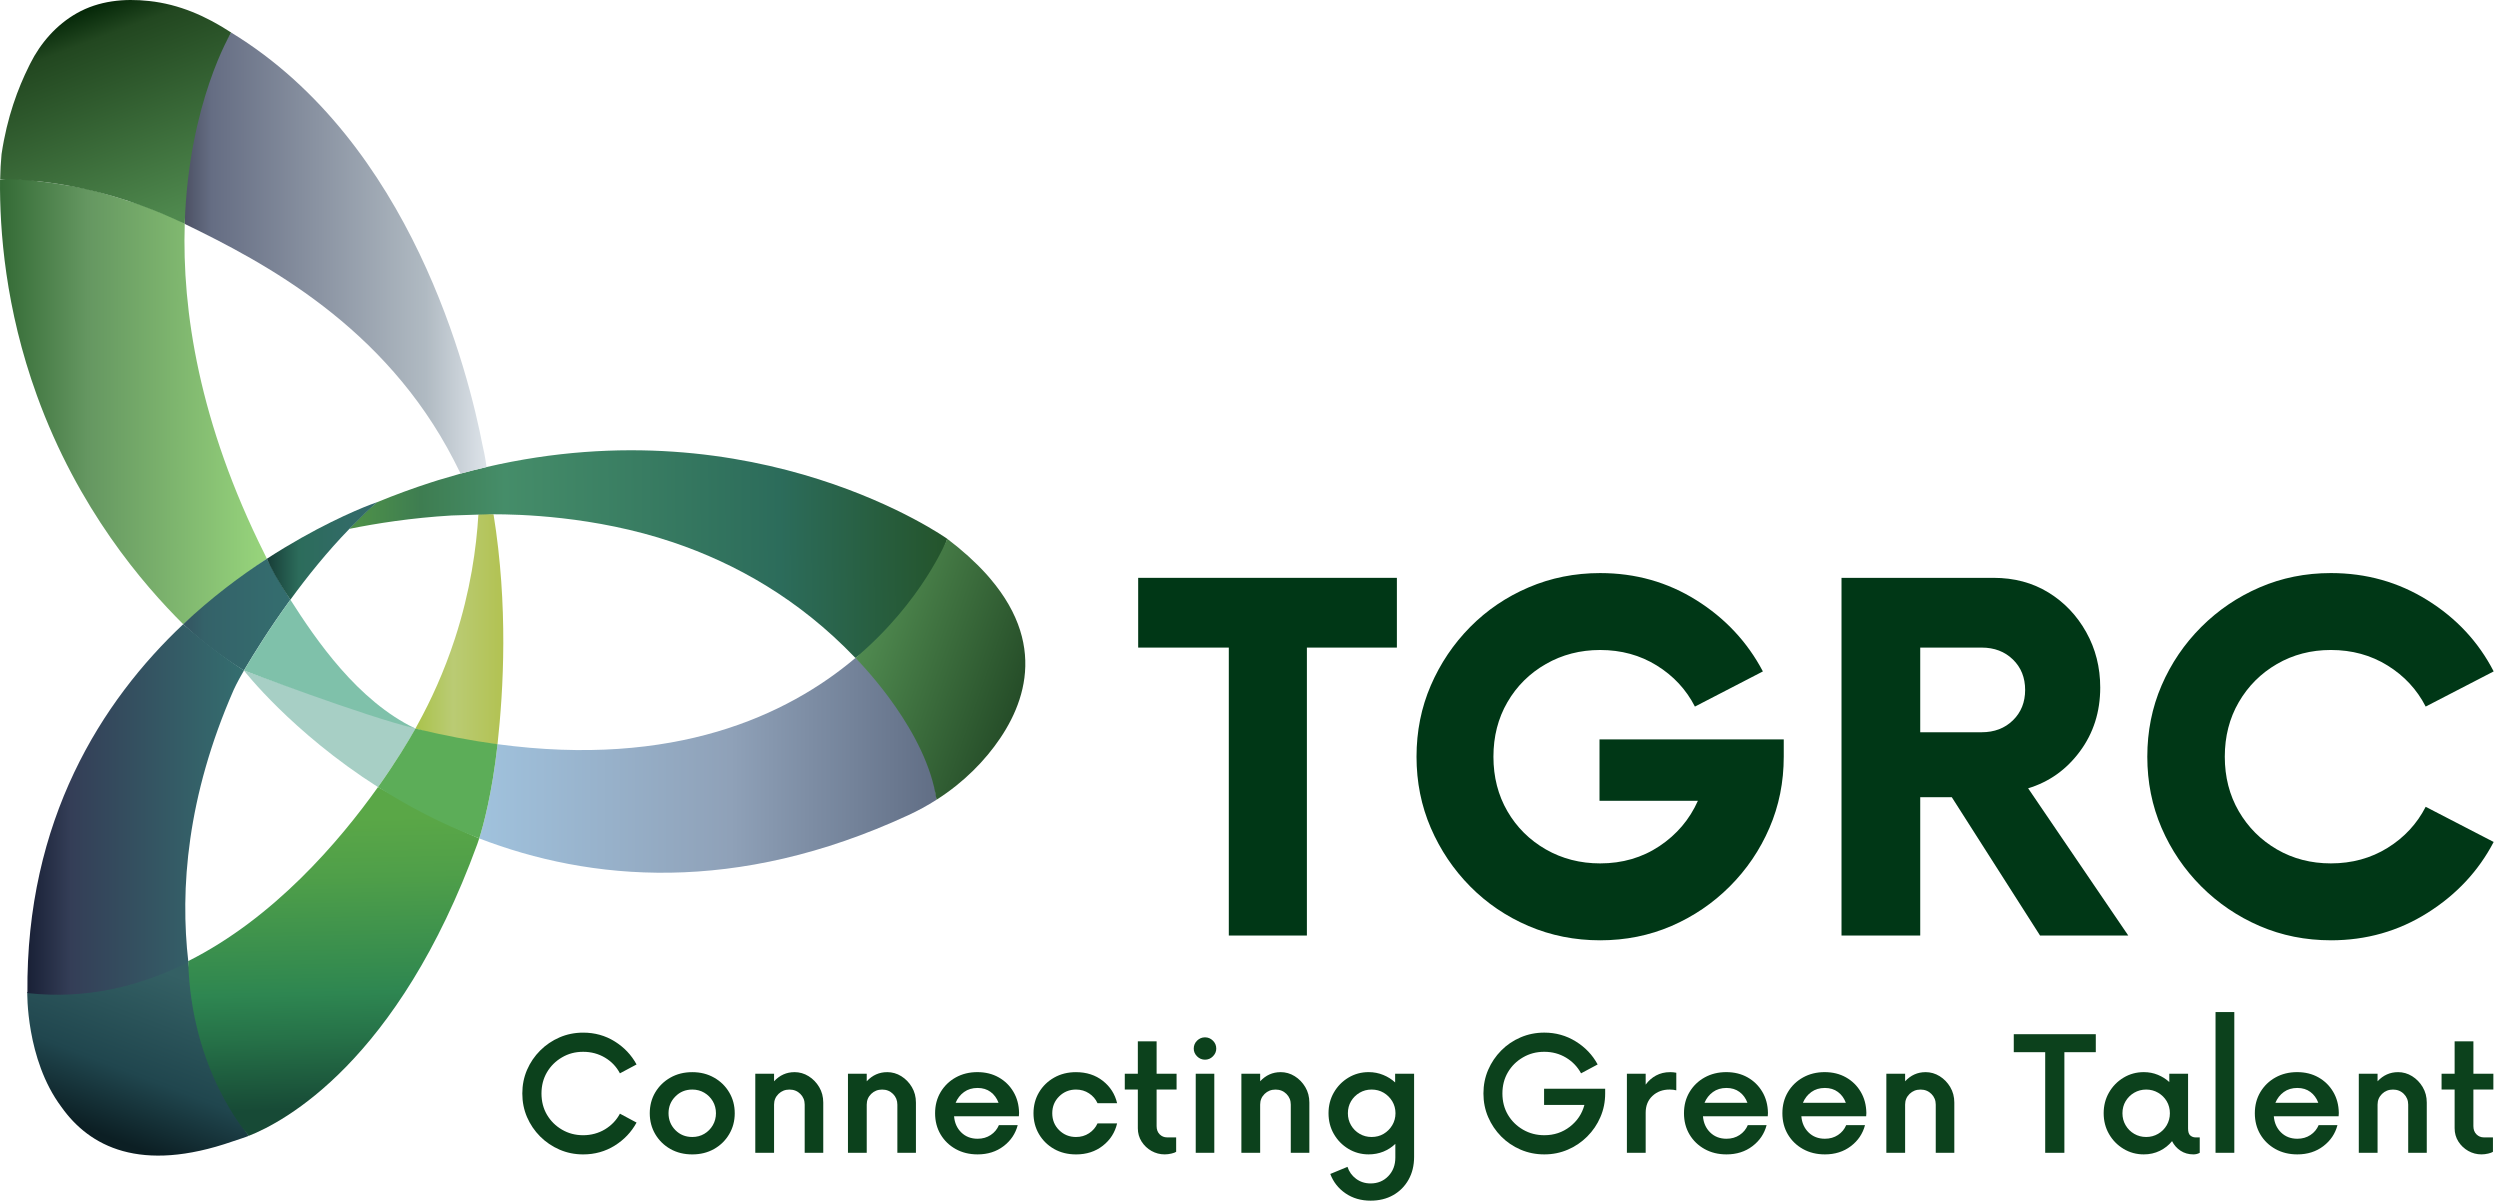 <svg width="304" height="146" viewBox="0 0 304 146" fill="none" xmlns="http://www.w3.org/2000/svg">
<path d="M0.003 21.842C-0.047 28.052 0.637 37.46 4.485 48.083C9.492 61.903 17.427 71.081 22.28 75.905C25.989 72.885 29.314 70.105 32.456 67.944C32.271 67.576 32.176 67.371 32.176 67.371C24.18 51.377 22.131 37.722 22.464 27.224C22.458 27.222 22.452 27.218 22.446 27.213C22.062 27.025 21.693 26.774 21.316 26.628C21.054 26.527 20.837 26.299 20.586 26.188C20.418 26.115 20.253 26.14 20.086 26.07C19.869 25.976 19.608 25.896 19.397 25.808C19.391 25.807 19.315 25.686 19.308 25.684C19.091 25.594 18.966 25.622 18.75 25.535C18.183 25.31 17.615 25.08 17.063 24.883C16.596 24.712 16.116 24.609 15.659 24.459C15.459 24.392 15.253 24.351 15.065 24.265C14.885 24.183 14.674 24.141 14.479 24.081C14.285 24.021 14.091 23.962 13.899 23.907C12.925 23.618 11.998 23.328 11.101 23.115C10.939 23.076 10.771 23 10.606 22.965C10.501 22.939 10.405 22.959 10.299 22.937C10.143 22.902 9.977 22.848 9.822 22.816C9.722 22.794 9.628 22.796 9.528 22.776C9.391 22.747 9.249 22.72 9.112 22.692C8.938 22.658 8.757 22.626 8.588 22.595C8.426 22.563 8.274 22.566 8.119 22.538C7.939 22.505 7.762 22.476 7.586 22.448C7.305 22.398 7.029 22.354 6.761 22.315C6.501 22.276 6.249 22.239 6.007 22.208C5.978 22.204 5.947 22.201 5.916 22.197C5.684 22.165 5.459 22.137 5.242 22.112C5.169 22.105 5.099 22.096 5.03 22.089C4.933 22.077 4.839 22.067 4.742 22.056C4.247 22.002 3.831 21.871 3.412 21.84C3.372 21.839 3.301 21.883 3.264 21.88C3.198 21.875 3.125 21.886 3.064 21.883C3.048 21.881 3.016 21.874 3.001 21.871C2.955 21.864 1.846 21.624 0.329 21.799C0.26 21.807 0.145 21.821 -7.62939e-05 21.843L0.003 21.842Z" fill="url(#paint0_linear_60_2283)"/>
<path d="M35.31 72.925C32.795 76.38 30.841 79.53 29.661 81.531C26.952 79.864 24.501 77.977 22.277 75.903C25.71 72.671 29.224 70.041 32.454 67.942C32.899 68.829 33.869 70.668 35.31 72.924V72.925Z" fill="url(#paint1_linear_60_2283)"/>
<path d="M58.173 62.577C58.186 62.433 60.013 62.534 60.013 62.534C61.811 73.716 61.224 83.859 60.499 90.495C57.432 90.345 53.736 89.623 50.514 88.594L50.627 88.388L50.695 88.264L50.723 88.213L50.749 88.164L50.784 88.097L50.818 88.036C52.362 85.23 53.983 81.756 55.321 77.647C57.211 71.84 57.929 66.625 58.172 62.577H58.173Z" fill="url(#paint2_linear_60_2283)"/>
<path d="M115.186 65.519C115.186 65.519 112.727 74.001 104.021 80.007C103.961 79.945 103.926 79.912 103.926 79.912C97.199 72.898 89.528 68.535 81.817 65.936C72.22 62.699 62.898 62.541 60.012 62.536C59.777 62.534 59.582 62.536 59.454 62.536C59.026 62.549 58.601 62.563 58.173 62.577C57.091 62.611 56.01 62.648 54.926 62.682H54.916C50.044 62.971 45.776 63.641 42.484 64.31C42.617 64.171 42.734 64.015 42.873 63.876C43.809 62.92 44.771 61.959 45.786 61.128C45.813 61.104 45.854 61.082 45.88 61.059C48.094 60.149 50.276 59.353 52.42 58.662C52.717 58.566 53.014 58.471 53.311 58.379L56.01 57.592L56.077 57.571C57.11 57.291 58.135 57.031 59.147 56.797C59.153 56.796 59.157 56.796 59.163 56.793C92.194 49.13 115.186 65.519 115.186 65.519Z" fill="url(#paint3_linear_60_2283)"/>
<path d="M113.875 97.253C112.777 97.956 111.629 98.581 110.441 99.13C89.451 108.83 71.725 107.126 58.272 101.95C58.75 100.44 59.845 96.499 60.501 90.495C81.986 93.388 95.7 87.031 104.022 80.007C105.173 80.806 113.26 88.965 113.875 97.253Z" fill="url(#paint4_linear_60_2283)"/>
<path d="M30.248 138.121C30.133 138.164 30.025 138.205 29.925 138.242C29.912 138.248 29.898 138.252 29.886 138.258C29.701 138.325 29.541 138.381 29.411 138.421C29.042 138.543 28.671 138.665 28.303 138.791C17.058 142.704 10.873 139.415 7.473 134.613C7.467 134.602 7.46 134.592 7.451 134.583C3.127 128.784 3.318 120.621 3.318 120.621C10.508 121.43 17.08 119.787 22.889 116.869C24.411 130.011 30.066 137.871 30.248 138.121Z" fill="url(#paint5_linear_60_2283)"/>
<path d="M58.272 101.95C58.128 102.409 58.04 102.642 58.04 102.642C48.366 129.156 34.489 136.451 30.247 138.121C30.064 137.871 23.231 130.221 22.887 116.869C33.289 111.646 41.249 102.337 45.962 95.711C49.737 97.71 53.727 100.009 58.271 101.95H58.272Z" fill="url(#paint6_linear_60_2283)"/>
<path d="M29.6 81.648C28.788 83.034 28.415 83.887 28.415 83.887C22.73 96.853 21.875 108.126 22.905 116.996C17.095 119.916 10.524 121.566 3.334 120.757C3.134 99.734 12.362 85.245 22.28 75.906C24.634 77.934 27.069 79.857 29.666 81.526" fill="url(#paint7_linear_60_2283)"/>
<path d="M45.88 61.059C45.854 61.082 45.826 61.104 45.801 61.128C44.808 61.989 43.832 62.937 42.896 63.892C42.757 64.031 42.622 64.171 42.486 64.31C39.795 67.078 37.365 70.104 35.31 72.926C33.796 70.687 32.825 68.861 32.454 67.944C38.278 64.164 43.199 62.067 45.071 61.351C45.077 61.35 45.084 61.345 45.091 61.345C45.541 61.173 45.811 61.078 45.871 61.06C45.876 61.06 45.877 61.059 45.879 61.059H45.88Z" fill="url(#paint8_linear_60_2283)"/>
<path d="M53.311 58.379L56.01 57.592C55.741 57.041 55.468 56.501 55.195 55.969C46.788 39.635 32.144 31.925 22.462 27.227C21.736 12.582 28.113 3.958 28.113 3.958C50.072 17.336 57.023 45.562 58.677 54.152C58.678 54.157 58.678 54.16 58.681 54.164C58.766 54.51 58.981 55.441 59.165 56.794C59.159 56.796 59.154 56.796 59.149 56.799C58.133 57.051 58.43 56.968 57.37 57.233L56.011 57.593" fill="url(#paint9_linear_60_2283)"/>
<path d="M29.655 81.522C29.655 81.522 35.434 89.004 45.963 95.711C48.202 92.563 49.705 90.053 50.391 88.839L50.406 88.804C50.44 88.741 50.482 88.69 50.513 88.635L50.516 88.588C44.254 86.632 37.314 84.326 29.701 81.544L29.655 81.521V81.522Z" fill="#A7CFC5"/>
<path d="M50.516 88.594C44.17 87.049 29.674 81.541 29.663 81.532C30.843 79.531 32.794 76.377 35.309 72.923C38.434 77.815 43.476 85.232 50.516 88.595" fill="#7FC1AA"/>
<path d="M120.132 91.757C118.985 93.14 117.701 94.395 116.305 95.514H116.304C115.528 96.137 114.716 96.717 113.875 97.253C112.714 89.022 104.97 80.967 104.022 80.007C112.223 73.088 115.185 65.519 115.185 65.519C117.053 66.936 118.597 68.343 119.858 69.727C119.942 69.82 120.025 69.912 120.105 70.004C120.151 70.056 120.194 70.107 120.238 70.156C120.301 70.228 120.361 70.3 120.421 70.37C127.732 78.969 124.271 86.764 120.132 91.756V91.757Z" fill="url(#paint10_linear_60_2283)"/>
<path d="M60.501 90.495C59.845 96.498 58.75 100.44 58.272 101.95C53.651 100.173 49.534 97.986 45.963 95.711C48.202 92.563 49.708 90.021 50.394 88.807H50.396C50.396 88.807 50.403 88.797 50.406 88.791L50.495 88.629L50.516 88.594C54.016 89.447 57.343 90.07 60.501 90.495Z" fill="#5CAD58"/>
<path d="M0.022 21.767C0.042 20.748 0.093 19.74 0.188 18.748C0.863 14.216 2.189 10.725 3.526 8.033C3.58 7.928 3.631 7.822 3.682 7.72C4.936 5.213 6.879 3 9.331 1.612C12.026 0.086 15.085 -0.209 18.126 0.121C21.805 0.519 25.043 1.953 28.113 3.957C28.113 3.957 22.943 12.449 22.464 27.175C22.464 27.192 22.462 27.209 22.462 27.225C22.072 27.035 21.681 26.853 21.294 26.677C21.041 26.561 20.789 26.448 20.537 26.337C20.369 26.264 20.199 26.191 20.032 26.12C19.814 26.026 19.601 25.937 19.39 25.851C19.384 25.849 19.378 25.845 19.369 25.843C19.153 25.753 18.934 25.664 18.718 25.578C18.151 25.353 17.596 25.14 17.044 24.942C16.576 24.771 16.115 24.612 15.658 24.462C15.458 24.395 15.261 24.332 15.063 24.268C14.865 24.205 14.672 24.143 14.478 24.084C14.284 24.024 14.089 23.965 13.898 23.91C12.924 23.621 11.985 23.371 11.088 23.158C10.926 23.118 10.764 23.08 10.599 23.045C10.494 23.019 10.388 22.996 10.285 22.974C10.128 22.939 9.974 22.905 9.82 22.873C9.721 22.851 9.622 22.832 9.524 22.811C9.387 22.782 9.249 22.755 9.112 22.727C8.938 22.693 8.766 22.66 8.595 22.628C8.433 22.595 8.274 22.568 8.12 22.54C7.941 22.506 7.764 22.477 7.587 22.449C7.307 22.4 7.031 22.356 6.762 22.316C6.502 22.277 6.251 22.241 6.008 22.21C5.979 22.205 5.949 22.203 5.918 22.198C5.686 22.166 5.461 22.138 5.243 22.113C5.17 22.106 5.1 22.097 5.031 22.09C4.935 22.078 4.84 22.068 4.744 22.058C4.248 22.004 3.79 21.965 3.369 21.934C3.33 21.932 3.295 21.928 3.258 21.927C3.193 21.922 3.128 21.916 3.067 21.913C3.051 21.912 3.033 21.912 3.019 21.909C1.77 21.814 0.847 21.799 0.329 21.802C0.201 21.802 0.099 21.804 0.02 21.807V21.772L0.022 21.767Z" fill="url(#paint11_linear_60_2283)"/>
<path d="M169.861 70.266V78.747H158.918V113.761H149.423V78.747H138.402V70.266H169.863H169.861Z" fill="#003716"/>
<path d="M194.503 89.911H216.904V92.016C216.904 95.106 216.323 97.992 215.163 100.676C214.006 103.359 212.398 105.73 210.343 107.785C208.292 109.837 205.924 111.443 203.24 112.604C200.558 113.761 197.672 114.341 194.579 114.341C191.486 114.341 188.585 113.762 185.877 112.604C183.17 111.445 180.799 109.838 178.769 107.785C176.74 105.73 175.146 103.359 173.986 100.676C172.829 97.993 172.249 95.108 172.249 92.016C172.249 88.924 172.828 86.034 173.986 83.351C175.146 80.668 176.742 78.3 178.769 76.247C180.799 74.192 183.17 72.585 185.877 71.427C188.584 70.267 191.486 69.686 194.579 69.686C198.877 69.686 202.778 70.786 206.28 72.984C209.786 75.183 212.482 78.069 214.367 81.645L206.101 85.921C205.038 83.846 203.491 82.179 201.461 80.923C199.432 79.667 197.138 79.039 194.577 79.039C192.16 79.039 189.959 79.607 187.976 80.745C185.996 81.88 184.437 83.427 183.301 85.385C182.166 87.341 181.601 89.552 181.601 92.017C181.601 94.483 182.166 96.691 183.301 98.649C184.437 100.605 185.996 102.152 187.976 103.289C189.959 104.424 192.16 104.989 194.577 104.989C197.281 104.989 199.685 104.29 201.788 102.889C203.89 101.486 205.449 99.65 206.463 97.379H194.5V89.911H194.503Z" fill="#003716"/>
<path d="M246.621 95.857L258.798 113.761H248.07L237.341 96.943H233.5V113.761H223.928V70.266H242.416C244.928 70.266 247.151 70.859 249.083 72.043C251.015 73.229 252.547 74.837 253.682 76.867C254.819 78.896 255.388 81.142 255.388 83.608C255.388 86.555 254.566 89.138 252.924 91.361C251.281 93.584 249.181 95.083 246.619 95.858L246.621 95.857ZM240.967 89.041C242.514 89.041 243.782 88.559 244.772 87.592C245.762 86.626 246.257 85.394 246.257 83.894C246.257 82.394 245.762 81.163 244.772 80.196C243.78 79.231 242.514 78.747 240.967 78.747H233.5V89.041H240.967Z" fill="#003716"/>
<path d="M283.437 114.339C280.347 114.339 277.461 113.761 274.776 112.603C272.093 111.443 269.723 109.837 267.668 107.783C265.616 105.728 264.009 103.358 262.848 100.675C261.692 97.992 261.112 95.106 261.112 92.014C261.112 88.922 261.69 86.032 262.848 83.349C264.008 80.666 265.615 78.299 267.668 76.245C269.723 74.19 272.093 72.584 274.776 71.426C277.459 70.266 280.345 69.685 283.437 69.685C287.738 69.685 291.652 70.784 295.179 72.983C298.709 75.182 301.392 78.068 303.23 81.643L294.963 85.92C293.9 83.844 292.353 82.178 290.323 80.922C288.295 79.666 285.999 79.038 283.436 79.038C281.021 79.038 278.833 79.606 276.875 80.744C274.919 81.878 273.373 83.425 272.235 85.384C271.1 87.339 270.535 89.55 270.535 92.016C270.535 94.481 271.1 96.689 272.235 98.648C273.371 100.603 274.918 102.15 276.875 103.288C278.833 104.423 281.021 104.988 283.436 104.988C285.999 104.988 288.296 104.36 290.323 103.104C292.353 101.848 293.9 100.183 294.963 98.106L303.23 102.382C301.392 105.909 298.709 108.784 295.179 111.007C291.652 113.229 287.738 114.341 283.437 114.341V114.339Z" fill="#003716"/>
<path d="M70.913 140.376C69.886 140.376 68.93 140.181 68.041 139.796C67.152 139.41 66.366 138.877 65.684 138.198C65.005 137.516 64.472 136.73 64.087 135.841C63.704 134.951 63.513 133.996 63.513 132.969C63.513 131.943 63.704 130.986 64.087 130.098C64.472 129.209 65.005 128.424 65.684 127.745C66.366 127.063 67.152 126.53 68.041 126.147C68.931 125.762 69.886 125.568 70.913 125.568C72.324 125.568 73.602 125.924 74.748 126.637C75.893 127.349 76.778 128.284 77.405 129.438L75.382 130.517C74.964 129.718 74.361 129.083 73.57 128.61C72.776 128.138 71.891 127.9 70.913 127.9C69.934 127.9 69.111 128.125 68.341 128.575C67.571 129.022 66.962 129.626 66.512 130.387C66.066 131.147 65.844 132.008 65.844 132.969C65.844 133.93 66.066 134.795 66.512 135.556C66.962 136.315 67.571 136.919 68.341 137.368C69.111 137.818 69.966 138.043 70.913 138.043C71.859 138.043 72.776 137.804 73.57 137.325C74.361 136.843 74.966 136.209 75.382 135.422L77.405 136.505C76.778 137.658 75.893 138.591 74.748 139.307C73.602 140.019 72.324 140.376 70.913 140.376Z" fill="#0C411C"/>
<path d="M84.18 140.376C83.184 140.376 82.297 140.157 81.517 139.717C80.74 139.274 80.129 138.673 79.68 137.915C79.233 137.154 79.011 136.305 79.011 135.373C79.011 134.442 79.233 133.584 79.68 132.832C80.13 132.077 80.742 131.478 81.517 131.039C82.296 130.596 83.183 130.374 84.18 130.374C85.177 130.374 86.055 130.596 86.832 131.039C87.611 131.478 88.223 132.076 88.67 132.832C89.119 133.584 89.344 134.433 89.344 135.373C89.344 136.314 89.119 137.154 88.67 137.915C88.223 138.674 87.611 139.276 86.832 139.717C86.055 140.157 85.172 140.376 84.18 140.376ZM84.18 138.258C84.722 138.258 85.21 138.131 85.643 137.874C86.076 137.618 86.42 137.269 86.677 136.83C86.933 136.387 87.061 135.901 87.061 135.372C87.061 134.843 86.933 134.342 86.677 133.909C86.42 133.476 86.076 133.132 85.643 132.875C85.21 132.619 84.722 132.49 84.18 132.49C83.361 132.49 82.674 132.772 82.122 133.335C81.569 133.894 81.293 134.573 81.293 135.372C81.293 136.171 81.569 136.857 82.122 137.42C82.674 137.979 83.361 138.258 84.18 138.258Z" fill="#0C411C"/>
<path d="M96.602 130.371C97.224 130.371 97.801 130.536 98.329 130.866C98.858 131.196 99.286 131.637 99.613 132.19C99.943 132.743 100.108 133.373 100.108 134.078V140.181H97.85V134.319C97.85 133.808 97.674 133.374 97.322 133.021C96.968 132.669 96.527 132.492 95.998 132.492C95.47 132.492 95.024 132.669 94.665 133.021C94.306 133.374 94.126 133.808 94.126 134.319V140.181H91.843V130.568H94.126V131.483C94.815 130.744 95.641 130.374 96.603 130.374L96.602 130.371Z" fill="#0C411C"/>
<path d="M107.871 130.371C108.493 130.371 109.07 130.536 109.598 130.866C110.127 131.196 110.555 131.637 110.882 132.19C111.212 132.743 111.377 133.373 111.377 134.078V140.181H109.119V134.319C109.119 133.808 108.943 133.374 108.591 133.021C108.237 132.669 107.796 132.492 107.268 132.492C106.739 132.492 106.293 132.669 105.934 133.021C105.575 133.374 105.395 133.808 105.395 134.319V140.181H103.112V130.568H105.395V131.483C106.085 130.744 106.91 130.374 107.872 130.374L107.871 130.371Z" fill="#0C411C"/>
<path d="M123.92 135.325L123.895 135.734H116.014C116.077 136.533 116.369 137.19 116.888 137.701C117.409 138.214 118.072 138.471 118.876 138.471C119.482 138.471 120.012 138.321 120.469 138.017C120.929 137.712 121.261 137.31 121.468 136.813H123.755C123.482 137.856 122.908 138.711 122.032 139.375C121.158 140.041 120.107 140.374 118.876 140.374C117.879 140.374 116.993 140.158 116.213 139.724C115.436 139.292 114.824 138.699 114.376 137.947C113.929 137.192 113.707 136.333 113.707 135.37C113.707 134.408 113.929 133.557 114.376 132.803C114.826 132.048 115.438 131.453 116.213 131.02C116.992 130.587 117.871 130.37 118.849 130.37C119.828 130.37 120.688 130.583 121.442 131.009C122.197 131.436 122.796 132.022 123.235 132.768C123.675 133.511 123.901 134.363 123.919 135.325H123.92ZM118.876 132.295C118.233 132.295 117.684 132.46 117.228 132.79C116.771 133.12 116.431 133.557 116.204 134.098H121.423C121.212 133.539 120.891 133.099 120.459 132.78C120.025 132.457 119.498 132.295 118.876 132.295Z" fill="#0C411C"/>
<path d="M130.841 140.376C129.845 140.376 128.959 140.157 128.179 139.717C127.402 139.274 126.79 138.673 126.342 137.915C125.895 137.154 125.673 136.305 125.673 135.373C125.673 134.442 125.895 133.584 126.342 132.832C126.791 132.077 127.403 131.478 128.179 131.039C128.957 130.596 129.844 130.374 130.841 130.374C132.122 130.374 133.212 130.728 134.107 131.433C135.005 132.14 135.582 133.045 135.841 134.15H133.459C133.235 133.654 132.89 133.254 132.425 132.95C131.962 132.645 131.433 132.49 130.841 132.49C130.038 132.49 129.356 132.768 128.794 133.32C128.234 133.874 127.955 134.557 127.955 135.372C127.955 136.187 128.234 136.878 128.794 137.43C129.356 137.983 130.038 138.259 130.841 138.259C131.433 138.259 131.962 138.109 132.425 137.805C132.89 137.5 133.235 137.098 133.459 136.602H135.841C135.584 137.707 135.007 138.613 134.107 139.318C133.21 140.025 132.122 140.377 130.841 140.377V140.376Z" fill="#0C411C"/>
<path d="M143.07 132.489H140.643V136.933C140.643 137.351 140.765 137.682 141.012 137.932C141.262 138.182 141.563 138.306 141.916 138.306H143.02V140.059C142.911 140.139 142.718 140.209 142.446 140.273C142.173 140.339 141.9 140.373 141.627 140.373C141.05 140.373 140.514 140.233 140.019 139.954C139.523 139.672 139.121 139.289 138.816 138.81C138.512 138.328 138.361 137.791 138.361 137.198V132.489H136.774V130.567H138.361V126.627H140.644V130.567H143.072V132.489H143.07Z" fill="#0C411C"/>
<path d="M146.529 128.858C146.159 128.858 145.836 128.724 145.565 128.454C145.294 128.182 145.16 127.868 145.16 127.514C145.16 127.129 145.294 126.805 145.565 126.54C145.836 126.275 146.159 126.14 146.529 126.14C146.898 126.14 147.218 126.273 147.488 126.54C147.76 126.803 147.897 127.129 147.897 127.514C147.897 127.868 147.76 128.18 147.488 128.454C147.218 128.724 146.9 128.858 146.529 128.858ZM145.401 140.18V130.567H147.659V140.18H145.401Z" fill="#0C411C"/>
<path d="M155.711 130.371C156.333 130.371 156.91 130.536 157.438 130.866C157.967 131.196 158.395 131.637 158.722 132.19C159.052 132.743 159.217 133.373 159.217 134.078V140.181H156.959V134.319C156.959 133.808 156.783 133.374 156.431 133.021C156.077 132.669 155.636 132.492 155.108 132.492C154.579 132.492 154.133 132.669 153.774 133.021C153.415 133.374 153.235 133.808 153.235 134.319V140.181H150.952V130.568H153.235V131.483C153.925 130.744 154.75 130.374 155.712 130.374L155.711 130.371Z" fill="#0C411C"/>
<path d="M169.647 130.567H171.954V140.685C171.954 141.727 171.729 142.648 171.28 143.447C170.83 144.249 170.209 144.875 169.417 145.325C168.624 145.775 167.707 146 166.666 146C165.497 146 164.48 145.703 163.615 145.111C162.749 144.518 162.131 143.732 161.762 142.753L163.854 141.889C164.047 142.48 164.395 142.965 164.899 143.342C165.404 143.717 165.994 143.906 166.666 143.906C167.531 143.906 168.249 143.609 168.819 143.016C169.388 142.423 169.673 141.67 169.673 140.758V139.095C169.254 139.498 168.766 139.813 168.215 140.038C167.662 140.26 167.068 140.373 166.428 140.373C165.53 140.373 164.706 140.148 163.961 139.698C163.218 139.248 162.631 138.648 162.198 137.896C161.764 137.144 161.548 136.301 161.548 135.369C161.548 134.437 161.764 133.6 162.198 132.847C162.631 132.095 163.218 131.493 163.961 131.044C164.706 130.595 165.53 130.37 166.428 130.37C167.053 130.37 167.643 130.484 168.195 130.71C168.747 130.933 169.232 131.239 169.648 131.624V130.565L169.647 130.567ZM166.784 138.258C167.33 138.258 167.82 138.131 168.252 137.874C168.684 137.618 169.032 137.269 169.296 136.83C169.559 136.387 169.691 135.901 169.691 135.372C169.691 134.843 169.558 134.342 169.296 133.909C169.033 133.476 168.684 133.132 168.252 132.874C167.818 132.619 167.329 132.49 166.784 132.49C166.239 132.49 165.771 132.619 165.331 132.874C164.891 133.132 164.544 133.476 164.287 133.909C164.03 134.342 163.903 134.83 163.903 135.372C163.903 135.914 164.03 136.388 164.287 136.83C164.542 137.269 164.891 137.617 165.331 137.874C165.771 138.131 166.255 138.258 166.784 138.258Z" fill="#0C411C"/>
<path d="M187.761 132.394H195.188V132.968C195.188 133.995 194.994 134.951 194.608 135.839C194.225 136.729 193.692 137.515 193.01 138.197C192.331 138.876 191.547 139.409 190.657 139.794C189.768 140.18 188.811 140.374 187.786 140.374C186.761 140.374 185.798 140.18 184.9 139.794C184.003 139.409 183.219 138.876 182.547 138.197C181.874 137.515 181.345 136.729 180.96 135.839C180.577 134.95 180.386 133.995 180.386 132.968C180.386 131.941 180.577 130.985 180.96 130.097C181.345 129.207 181.876 128.423 182.547 127.744C183.219 127.062 184.003 126.529 184.9 126.146C185.798 125.76 186.761 125.566 187.786 125.566C189.181 125.566 190.454 125.923 191.607 126.635C192.762 127.348 193.65 128.283 194.274 129.437L192.257 130.516C191.823 129.717 191.214 129.082 190.428 128.608C189.641 128.137 188.762 127.899 187.786 127.899C186.811 127.899 185.978 128.124 185.2 128.573C184.423 129.02 183.811 129.625 183.362 130.386C182.915 131.145 182.693 132.007 182.693 132.968C182.693 133.929 182.915 134.794 183.362 135.555C183.812 136.314 184.424 136.917 185.2 137.367C185.978 137.817 186.84 138.042 187.786 138.042C188.971 138.042 190.009 137.697 190.897 137.008C191.786 136.318 192.375 135.438 192.664 134.361H187.76V132.394H187.761Z" fill="#0C411C"/>
<path d="M203.069 130.371C203.34 130.371 203.597 130.396 203.838 130.446V132.584C203.725 132.553 203.6 132.531 203.465 132.514C203.327 132.498 203.18 132.489 203.021 132.489C202.188 132.489 201.494 132.746 200.944 133.259C200.39 133.771 200.114 134.452 200.114 135.302V140.181H197.831V130.568H200.114V131.892C200.45 131.426 200.869 131.056 201.373 130.783C201.878 130.511 202.444 130.374 203.072 130.374L203.069 130.371Z" fill="#0C411C"/>
<path d="M214.985 135.325L214.96 135.734H207.079C207.142 136.533 207.434 137.19 207.953 137.701C208.474 138.214 209.137 138.471 209.94 138.471C210.546 138.471 211.077 138.321 211.534 138.017C211.994 137.712 212.325 137.31 212.533 136.813H214.82C214.547 137.856 213.973 138.711 213.096 139.375C212.223 140.041 211.172 140.374 209.94 140.374C208.944 140.374 208.058 140.158 207.278 139.724C206.501 139.292 205.889 138.699 205.441 137.947C204.994 137.192 204.772 136.333 204.772 135.37C204.772 134.408 204.994 133.557 205.441 132.803C205.89 132.048 206.502 131.453 207.278 131.02C208.056 130.587 208.936 130.37 209.914 130.37C210.893 130.37 211.753 130.583 212.506 131.009C213.262 131.436 213.86 132.022 214.3 132.768C214.74 133.511 214.966 134.363 214.983 135.325H214.985ZM209.94 132.295C209.298 132.295 208.749 132.46 208.293 132.79C207.836 133.12 207.496 133.557 207.269 134.098H212.487C212.277 133.539 211.956 133.099 211.524 132.78C211.09 132.457 210.563 132.295 209.94 132.295Z" fill="#0C411C"/>
<path d="M226.951 135.325L226.926 135.734H219.045C219.108 136.533 219.4 137.19 219.919 137.701C220.44 138.214 221.103 138.471 221.906 138.471C222.512 138.471 223.043 138.321 223.5 138.017C223.96 137.712 224.291 137.31 224.499 136.813H226.786C226.513 137.856 225.939 138.711 225.062 139.375C224.189 140.041 223.137 140.374 221.906 140.374C220.91 140.374 220.024 140.158 219.244 139.724C218.467 139.292 217.855 138.699 217.406 137.947C216.96 137.192 216.738 136.333 216.738 135.37C216.738 134.408 216.96 133.557 217.406 132.803C217.856 132.048 218.468 131.453 219.244 131.02C220.022 130.587 220.901 130.37 221.88 130.37C222.858 130.37 223.719 130.583 224.472 131.009C225.227 131.436 225.826 132.022 226.266 132.768C226.705 133.511 226.932 134.363 226.949 135.325H226.951ZM221.906 132.295C221.264 132.295 220.714 132.46 220.259 132.79C219.802 133.12 219.461 133.557 219.235 134.098H224.453C224.243 133.539 223.922 133.099 223.489 132.78C223.056 132.457 222.528 132.295 221.906 132.295Z" fill="#0C411C"/>
<path d="M234.138 130.371C234.76 130.371 235.337 130.536 235.866 130.866C236.394 131.196 236.822 131.637 237.149 132.19C237.479 132.743 237.645 133.373 237.645 134.078V140.181H235.387V134.319C235.387 133.808 235.21 133.374 234.858 133.021C234.504 132.669 234.063 132.492 233.535 132.492C233.006 132.492 232.561 132.669 232.201 133.021C231.842 133.374 231.662 133.808 231.662 134.319V140.181H229.38V130.568H231.662V131.483C232.352 130.744 233.177 130.374 234.139 130.374L234.138 130.371Z" fill="#0C411C"/>
<path d="M254.849 125.758V127.945H251.029V140.181H248.696V127.945H244.875V125.758H254.849Z" fill="#0C411C"/>
<path d="M266.96 138.308H267.488V140.18C267.26 140.31 267.005 140.374 266.719 140.374C266.126 140.374 265.604 140.225 265.156 139.93C264.706 139.631 264.361 139.241 264.122 138.762C263.722 139.258 263.225 139.651 262.634 139.94C262.041 140.23 261.391 140.374 260.685 140.374C259.787 140.374 258.963 140.149 258.219 139.699C257.475 139.25 256.888 138.649 256.456 137.897C256.022 137.145 255.806 136.302 255.806 135.37C255.806 134.439 256.022 133.602 256.456 132.848C256.888 132.096 257.475 131.494 258.219 131.046C258.963 130.596 259.787 130.371 260.685 130.371C261.294 130.371 261.861 130.479 262.388 130.695C262.917 130.913 263.383 131.205 263.786 131.575V130.565H266.069V137.222C266.069 137.64 266.159 137.923 266.343 138.077C266.529 138.23 266.735 138.306 266.958 138.306L266.96 138.308ZM260.976 138.258C261.502 138.258 261.985 138.131 262.425 137.874C262.867 137.618 263.216 137.269 263.473 136.83C263.729 136.387 263.858 135.901 263.858 135.372C263.858 134.843 263.729 134.342 263.473 133.909C263.216 133.476 262.867 133.132 262.425 132.874C261.985 132.619 261.502 132.49 260.976 132.49C260.45 132.49 259.959 132.619 259.518 132.874C259.079 133.132 258.731 133.476 258.474 133.909C258.217 134.342 258.09 134.83 258.09 135.372C258.09 135.914 258.217 136.388 258.474 136.83C258.73 137.269 259.079 137.617 259.518 137.874C259.961 138.131 260.447 138.258 260.976 138.258Z" fill="#0C411C"/>
<path d="M269.409 140.18V123.066H271.692V140.18H269.409Z" fill="#0C411C"/>
<path d="M284.401 135.325L284.376 135.734H276.495C276.558 136.533 276.85 137.19 277.369 137.701C277.89 138.214 278.553 138.471 279.356 138.471C279.962 138.471 280.493 138.321 280.95 138.017C281.41 137.712 281.741 137.31 281.949 136.813H284.236C283.963 137.856 283.389 138.711 282.512 139.375C281.639 140.041 280.588 140.374 279.356 140.374C278.36 140.374 277.474 140.158 276.694 139.724C275.917 139.292 275.305 138.699 274.857 137.947C274.41 137.192 274.188 136.333 274.188 135.37C274.188 134.408 274.41 133.557 274.857 132.803C275.306 132.048 275.918 131.453 276.694 131.02C277.472 130.587 278.351 130.37 279.33 130.37C280.309 130.37 281.169 130.583 281.922 131.009C282.677 131.436 283.276 132.022 283.716 132.768C284.156 133.511 284.382 134.363 284.399 135.325H284.401ZM279.358 132.295C278.715 132.295 278.166 132.46 277.71 132.79C277.253 133.12 276.913 133.557 276.687 134.098H281.905C281.695 133.539 281.373 133.099 280.941 132.78C280.507 132.457 279.98 132.295 279.358 132.295Z" fill="#0C411C"/>
<path d="M291.588 130.371C292.21 130.371 292.787 130.536 293.316 130.866C293.844 131.196 294.272 131.637 294.599 132.19C294.93 132.743 295.095 133.373 295.095 134.078V140.181H292.837V134.319C292.837 133.808 292.66 133.374 292.308 133.021C291.955 132.669 291.513 132.492 290.985 132.492C290.456 132.492 290.011 132.669 289.651 133.021C289.292 133.374 289.112 133.808 289.112 134.319V140.181H286.83V130.568H289.112V131.483C289.802 130.744 290.627 130.374 291.589 130.374L291.588 130.371Z" fill="#0C411C"/>
<path d="M303.192 132.489H300.764V136.933C300.764 137.351 300.887 137.682 301.134 137.932C301.384 138.182 301.684 138.306 302.038 138.306H303.142V140.059C303.032 140.139 302.84 140.209 302.568 140.273C302.295 140.339 302.022 140.373 301.749 140.373C301.172 140.373 300.636 140.233 300.141 139.954C299.644 139.672 299.242 139.289 298.937 138.81C298.633 138.328 298.483 137.791 298.483 137.198V132.489H296.895V130.567H298.483V126.627H300.766V130.567H303.193V132.489H303.192Z" fill="#0C411C"/>
<defs>
<linearGradient id="paint0_linear_60_2283" x1="-7.62939e-05" y1="48.82" x2="32.456" y2="48.82" gradientUnits="userSpaceOnUse">
<stop stop-color="#336A35"/>
<stop offset="0.33" stop-color="#659761"/>
<stop offset="1" stop-color="#98D57C"/>
</linearGradient>
<linearGradient id="paint1_linear_60_2283" x1="22.277" y1="74.738" x2="35.31" y2="74.738" gradientUnits="userSpaceOnUse">
<stop stop-color="#345461"/>
<stop offset="0.2" stop-color="#346269"/>
<stop offset="1" stop-color="#346E6F"/>
</linearGradient>
<linearGradient id="paint2_linear_60_2283" x1="50.516" y1="76.498" x2="61.203" y2="76.498" gradientUnits="userSpaceOnUse">
<stop stop-color="#AAC34B"/>
<stop offset="0.43" stop-color="#BACB74"/>
<stop offset="1" stop-color="#B2C252"/>
</linearGradient>
<linearGradient id="paint3_linear_60_2283" x1="42.519" y1="67.827" x2="115.202" y2="67.146" gradientUnits="userSpaceOnUse">
<stop offset="0.02" stop-color="#4C8F49"/>
<stop offset="0.12" stop-color="#3E7D51"/>
<stop offset="0.26" stop-color="#458D69"/>
<stop offset="0.72" stop-color="#2C6C5B"/>
<stop offset="1" stop-color="#24542B"/>
</linearGradient>
<linearGradient id="paint4_linear_60_2283" x1="58.272" y1="93.067" x2="113.875" y2="93.067" gradientUnits="userSpaceOnUse">
<stop stop-color="#A0C2DD"/>
<stop offset="0.55" stop-color="#8FA1B8"/>
<stop offset="1" stop-color="#616E85"/>
</linearGradient>
<linearGradient id="paint5_linear_60_2283" x1="20.952" y1="118.44" x2="13.369" y2="138.319" gradientUnits="userSpaceOnUse">
<stop stop-color="#346064"/>
<stop offset="0.61" stop-color="#20464E"/>
<stop offset="1" stop-color="#0C1F24"/>
</linearGradient>
<linearGradient id="paint6_linear_60_2283" x1="40.364" y1="99.521" x2="41.138" y2="134.896" gradientUnits="userSpaceOnUse">
<stop stop-color="#5AA747"/>
<stop offset="0.2" stop-color="#4F9F49"/>
<stop offset="0.54" stop-color="#338A4F"/>
<stop offset="0.6" stop-color="#2E8651"/>
<stop offset="0.75" stop-color="#267248"/>
<stop offset="1" stop-color="#174A36"/>
</linearGradient>
<linearGradient id="paint7_linear_60_2283" x1="3.33" y1="98.433" x2="29.664" y2="98.433" gradientUnits="userSpaceOnUse">
<stop stop-color="#192036"/>
<stop offset="0.2" stop-color="#343E57"/>
<stop offset="1" stop-color="#346E6F"/>
</linearGradient>
<linearGradient id="paint8_linear_60_2283" x1="32.454" y1="66.993" x2="45.88" y2="66.993" gradientUnits="userSpaceOnUse">
<stop stop-color="#173D37"/>
<stop offset="0.29" stop-color="#2C6C5B"/>
<stop offset="1" stop-color="#346A6D"/>
</linearGradient>
<linearGradient id="paint9_linear_60_2283" x1="22.404" y1="31.169" x2="59.163" y2="31.169" gradientUnits="userSpaceOnUse">
<stop stop-color="#4C5164"/>
<stop offset="0.09" stop-color="#656D83"/>
<stop offset="0.8" stop-color="#B0BAC2"/>
<stop offset="1" stop-color="#DDE3E9"/>
</linearGradient>
<linearGradient id="paint10_linear_60_2283" x1="105.189" y1="78.084" x2="124.666" y2="84.969" gradientUnits="userSpaceOnUse">
<stop stop-color="#4F894F"/>
<stop offset="0.47" stop-color="#3B6C3C"/>
<stop offset="1" stop-color="#244B27"/>
</linearGradient>
<linearGradient id="paint11_linear_60_2283" x1="9.492" y1="0.789" x2="19.435" y2="27.062" gradientUnits="userSpaceOnUse">
<stop stop-color="#002204"/>
<stop offset="0.16" stop-color="#224720"/>
<stop offset="1" stop-color="#4F894E"/>
</linearGradient>
</defs>
</svg>
